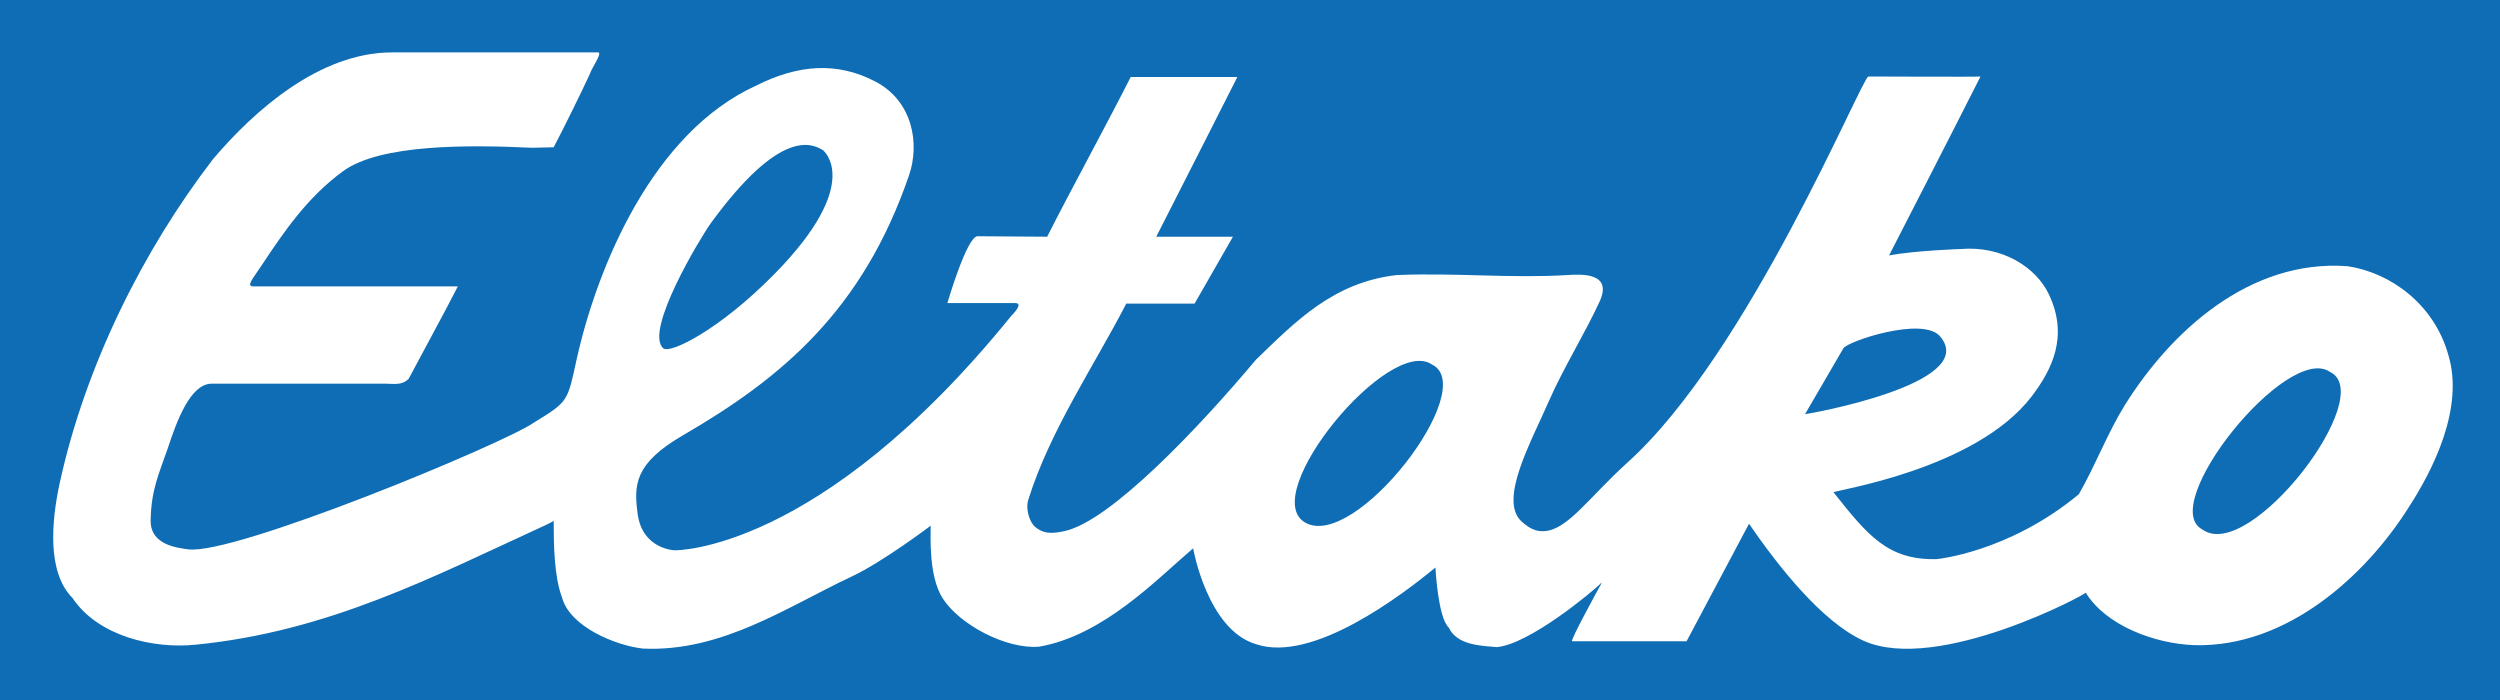 <?xml version="1.0" encoding="UTF-8" standalone="no"?>
<!DOCTYPE svg PUBLIC "-//W3C//DTD SVG 1.1//EN" "http://www.w3.org/Graphics/SVG/1.1/DTD/svg11.dtd">
<svg width="100%" height="100%" viewBox="0 0 500 140" version="1.1" xmlns="http://www.w3.org/2000/svg" xmlns:xlink="http://www.w3.org/1999/xlink" xml:space="preserve" xmlns:serif="http://www.serif.com/" style="fill-rule:evenodd;clip-rule:evenodd;stroke-linejoin:round;stroke-miterlimit:2;">
    <rect x="0" y="0" width="500" height="140" fill="#333333" stroke="none"/>
    <g transform="matrix(0.828,0,0,0.824,9.994,7.399)">
        <rect x="-12.476" y="-10.192" width="604.911" height="172.16" style="fill:rgb(14,109,180);"/>
    </g>
    <g id="XMLID_90_" transform="matrix(0.983,0,0,0.983,87.636,-172.748)">
        <path d="M409,248C406.1,237.6 397.2,231.2 388.5,229.9C368.4,228.4 352.4,243.4 343.2,258.1C339.6,263.9 337.2,270.4 333.8,276.3C319.4,288.2 304.8,289.5 304.8,289.5C294.9,289.7 290.8,284.6 283.9,275.9C283.9,275.5 312.7,271.4 324.2,256.4C328.3,251 331.8,244.2 327.7,235.6C325.1,230.1 318.2,225.7 309.8,226.4C309.8,226.4 300.6,226.7 295.2,227.7C295.2,227.7 308.3,202.2 313.8,191.3C313.7,191.4 291,191.3 291,191.3C289.7,191.3 266.6,247.8 241.8,270C234.1,277 229.8,283.5 225.1,283.8C223.6,283.9 222.3,283.5 220.5,281.9C215.6,277.6 222.4,265.6 226,257.3C228.9,250.7 233.4,243.4 236.3,237.1C239,231.2 232.7,231.5 229.7,231.7C217.9,232.4 207.2,231.2 195,231.7C182.1,233.2 174.5,241.1 166.4,248.9C155,262.5 136.8,281.8 127.4,283.8C124.6,284.4 123.1,284.3 121.4,282.9C120.4,282 119.4,279.4 120.1,277.3C124.5,263.3 133.5,250.1 140,237.5L153.9,237.5L161.7,223.9L146.1,223.9C150.4,215.5 162.6,191.4 162.6,191.4L140.9,191.4C136,201.1 128.6,214.6 123.9,223.9L109.7,223.8C107.5,224 103.6,237.4 103.6,237.4L117.5,237.4C119.2,237.5 116.6,240 116.6,240C77.5,288.3 48.1,287.7 48.1,287.7C48.1,287.7 41.6,287.5 40.6,280.4C39.8,274.5 39.8,270.1 49.8,264.3C70,252.6 86.4,238.8 95.8,211.4C98,205 96.6,196.3 88.9,192.3C81.2,188.3 73.3,188.8 64.6,193.2C43.8,202.7 32.5,229.6 28.2,248.7C26.3,257.5 26.5,257.4 19.5,261.7C13.4,266 -41.6,288.8 -50.9,287.5C-52.9,287.2 -58.6,286.7 -58.5,281.6C-58.4,275.4 -56.8,272.1 -55,266.9C-53.2,261.4 -50.4,253.8 -46.1,253.8L-10.7,253.8C-9,253.8 -7.4,254.2 -6,252.8L1.5,238.8L4,234L-37.6,234C-39.2,234 -37.6,232.3 -35.9,229.7C-31.2,222.6 -26.5,215.8 -19.4,210.6C-11.8,205 6.3,205.2 19.1,205.8L23.5,205.7C25.5,201.9 29.1,194.6 30.9,190.7C31.1,189.8 33.4,186.6 32.6,186.4L-9.4,186.4C-24.1,186.4 -37.4,198.2 -45.8,208.1C-60.1,226.7 -71.8,250.2 -77,274C-78.7,281.8 -79.6,292.2 -74.4,297.4C-69.2,305.2 -57.9,307.8 -49.3,306.9C-22.2,304.2 -1.1,293.1 21.8,282.6C22.9,282.1 23.5,281.7 23.5,281.7C23.5,286.6 23.6,293.1 25.2,297.3C26.8,303.3 36.2,307.1 41.7,307.7C57.8,308.4 71,299.2 84.2,293C90.4,290.1 100.2,282.7 100.2,282.7C100.2,285.1 99.8,292.9 102.6,297.4C106,302.8 115.6,307.9 122.3,307.3C135.4,305 146.2,293.6 153.6,287.3C153.6,287.3 156.5,303.9 166.4,306.8C177.9,310.7 196.1,296.8 202.9,291.2C202.9,291.2 203.4,301.4 205.6,303.4C207.3,307 212,307.1 215.4,307.4C222,306.8 234.8,296.2 236.8,294.2C236.1,295.5 230.4,305.8 230.7,306.2L254,306.2L266.7,282.3C272.4,290.6 281.4,302.2 290,306.1C305.1,312.9 336,296.3 335.2,296.3C339.3,303 349.2,306.7 357.3,307C376.2,307.5 392.1,292.8 400.7,279.3C406,271.2 412.2,258.7 409,248M55.5,221.1C69.6,201.8 76,204.9 78.3,206.3C78.3,206.3 86.7,212.9 68.4,231.5C57.3,242.8 47.2,247.8 45.8,246.6C41.8,243.1 53.6,223.7 55.5,221.1ZM176.3,282C166.8,276.2 193.5,243.9 202.2,249.9C212.1,254.7 186.4,288.1 176.3,282ZM278.1,260L285.9,246.6C286.7,245.2 302.1,240 305.6,244.2C313.8,253.9 278,260.1 278.1,260ZM359,283.5C349.5,278.7 376.2,245.4 384.9,251.4C394.8,256.1 368.6,290.3 359,283.5Z" style="fill:white;fill-rule:nonzero;"/>
    </g>
</svg>
